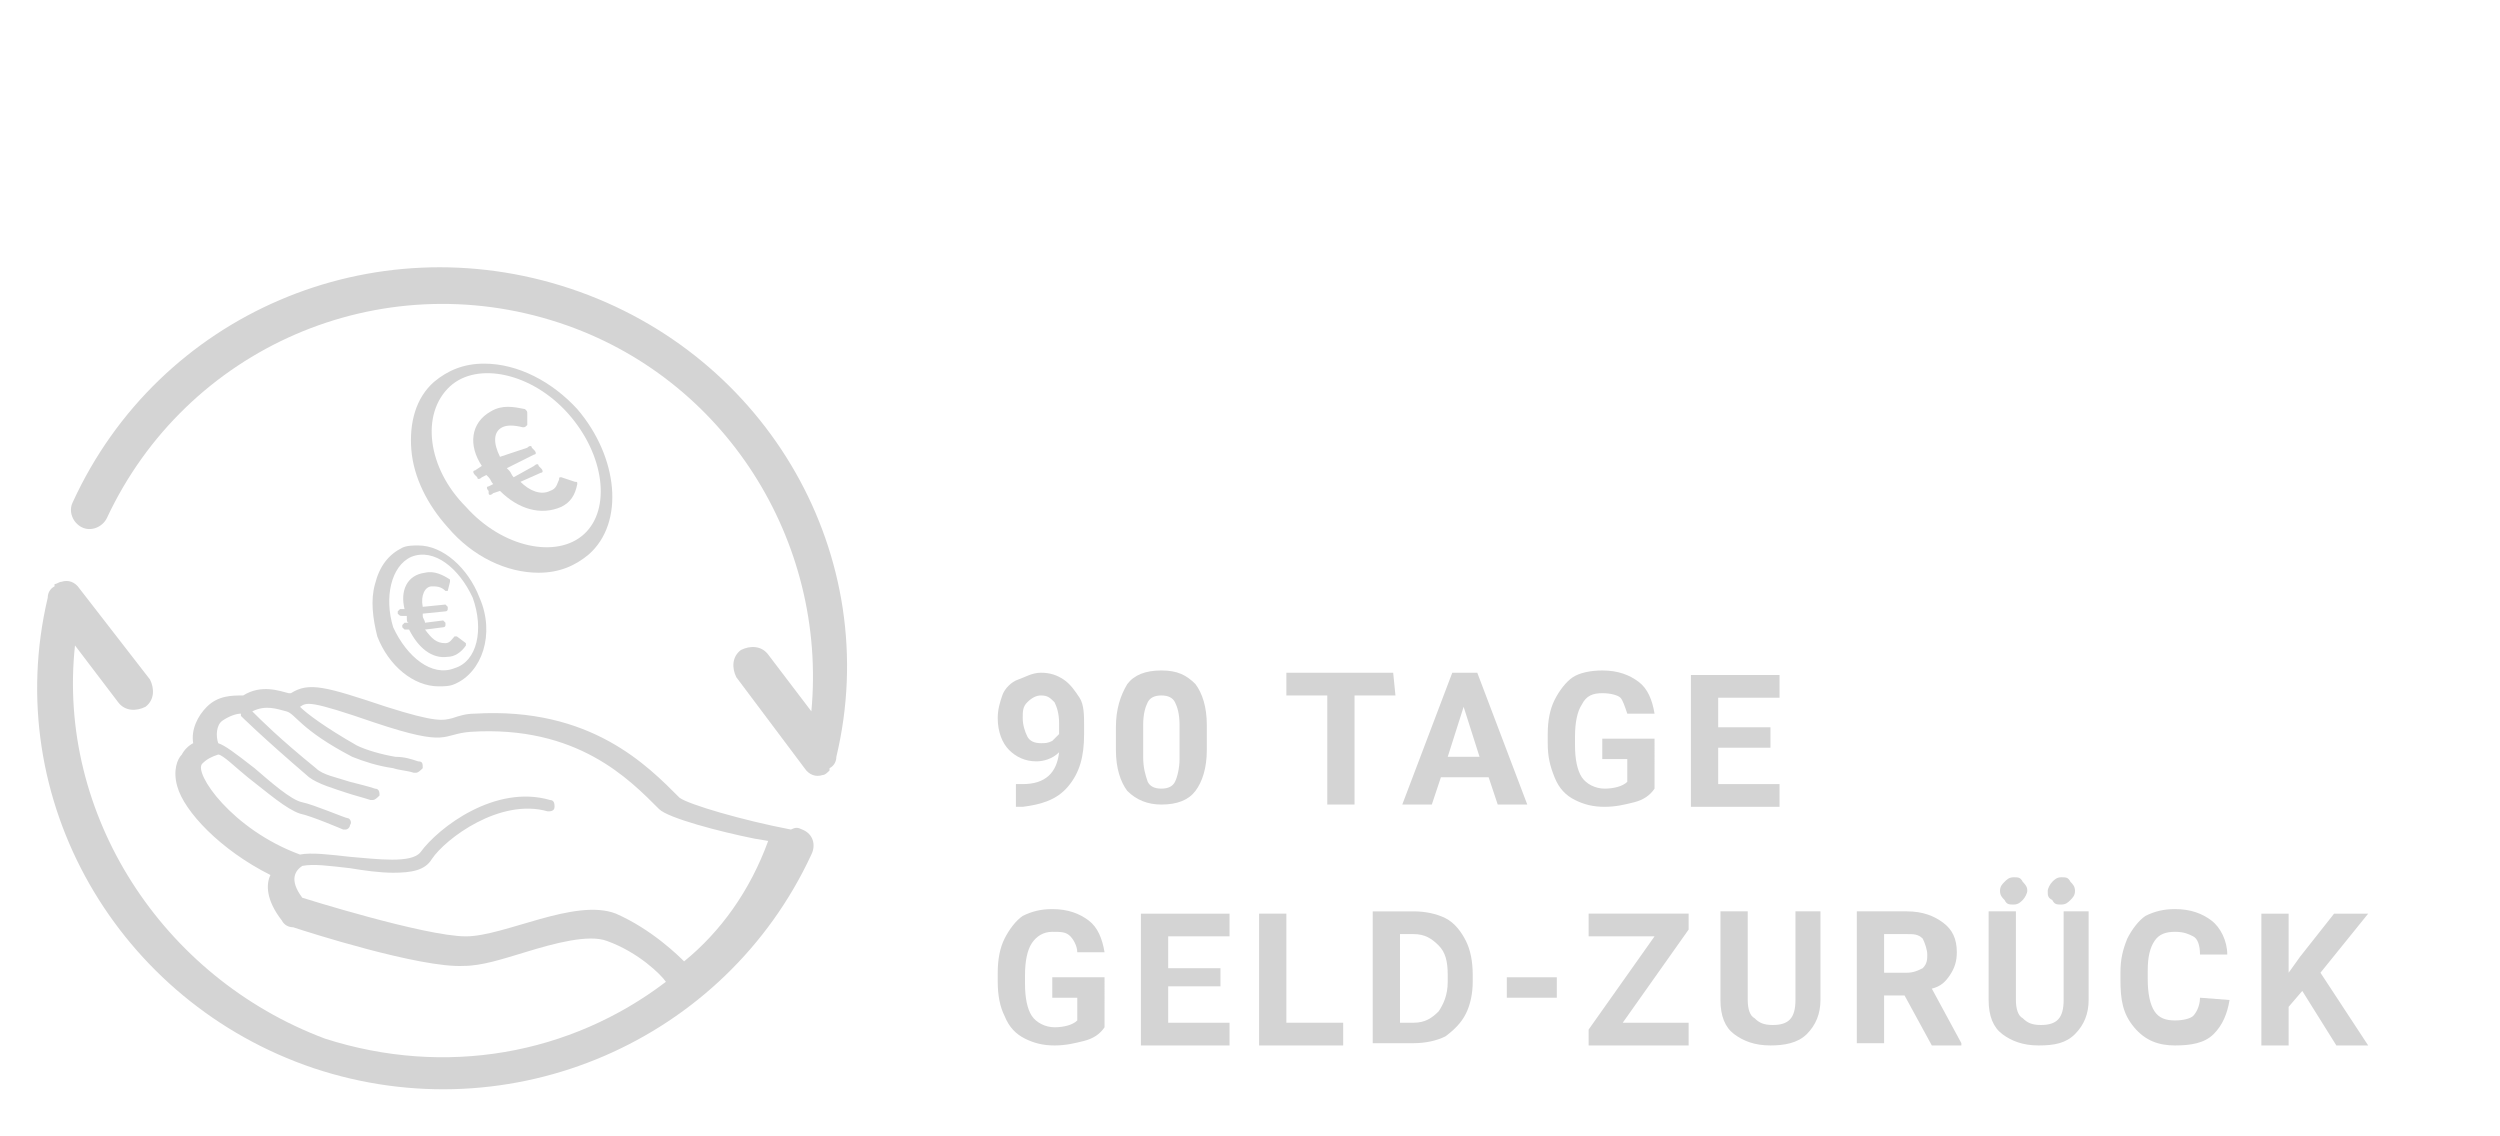 <svg enable-background="new 0 0 110 50" viewBox="0 0 110 50" xmlns="http://www.w3.org/2000/svg"><g fill="#d4d4d4"><path d="m25.1 12.7c-8.7-2.9-18.1 1.1-21.9 9.4-.2.4 0 .9.4 1.1s.9 0 1.1-.4c3.5-7.5 12-11.2 19.9-8.6 7.3 2.4 11.8 9.6 11.1 17.1l-1.9-2.5c-.3-.4-.8-.4-1.2-.2-.4.3-.4.8-.2 1.2l3 4c.2.3.5.4.8.3.1 0 .2-.1.3-.2 0 0 0 0 0-.1.2-.1.3-.3.3-.5 2.1-8.8-3-17.7-11.7-20.6z"/><path d="m35.3 36.5c-.2-.1-.3-.1-.5 0-2.1-.4-4.5-1.1-4.9-1.4-1.4-1.4-3.9-4-9-3.7-.4 0-.7.1-1 .2-.4.1-.7.2-2.9-.5-2.7-.9-3.4-1.1-4.2-.6 0 0 0 0-.1 0-.4-.1-1.2-.4-2 .1-.5 0-1.1 0-1.6.5-.4.4-.7 1-.6 1.6-.2.1-.4.3-.5.5-.2.2-.4.7-.2 1.4.3 1.1 1.9 2.8 4.1 3.9-.2.4-.2 1.1.5 2 .1.2.3.3.5.3.6.2 5.6 1.8 7.5 1.7.8 0 1.7-.3 2.7-.6 1.3-.4 2.8-.8 3.6-.5 1.4.5 2.4 1.5 2.6 1.8-4.2 3.2-9.7 4.2-15 2.5-7.2-2.7-11.8-9.9-11-17.3l1.9 2.5c.3.4.8.4 1.2.2.4-.3.4-.8.2-1.2l-3.1-4c-.2-.3-.5-.4-.8-.3-.1 0-.2.1-.3.1v.1c-.2.1-.3.3-.3.5-2.1 8.9 3.1 17.8 11.7 20.7 8.7 2.9 18.1-1.2 21.9-9.4.2-.4.1-.9-.4-1.1zm-5.2 5.8c-.2-.2-1.4-1.4-3-2.1-1.8-.7-4.9 1-6.6 1-1.8 0-7.2-1.7-7.2-1.7-.6-.8-.3-1.2 0-1.4.5-.1 1.2 0 2.1.1.6.1 1.3.2 1.9.2.8 0 1.4-.1 1.7-.6.6-.9 3-2.7 5.1-2.1.1 0 .3 0 .3-.2 0-.1 0-.3-.2-.3-2.4-.7-4.9 1.2-5.7 2.3-.4.5-1.9.3-3.1.2-.9-.1-1.7-.2-2.2-.1-3-1.1-4.7-3.6-4.3-4 .2-.2.4-.3.7-.4.2 0 .8.6 1.3 1 .9.7 1.7 1.4 2.3 1.6.5.1 1.9.7 1.9.7h.1c.1 0 .2-.1.2-.2.1-.1 0-.3-.1-.3s-1.5-.6-2-.7-1.4-.9-2.1-1.5c-.9-.7-1.3-1-1.6-1.1-.1-.3-.1-.8.2-1s.6-.3.8-.3v.1s.9.9 3 2.7c.4.3 1.1.5 1.7.7.3.1.7.2 1 .3h.1c.1 0 .2-.1.3-.2 0-.1 0-.3-.2-.3-.3-.1-.7-.2-1.1-.3-.6-.2-1.2-.3-1.5-.6-1.6-1.3-2.4-2.1-2.8-2.5.6-.3 1.1-.1 1.5 0s.6.8 2.9 2c.5.2 1.1.4 1.8.5.3.1.6.1.9.2h.1c.1 0 .2-.1.3-.2 0-.2 0-.3-.2-.3-.3-.1-.6-.2-1-.2-.6-.1-1.3-.3-1.7-.5-1.4-.8-2.2-1.4-2.5-1.7.3-.2.4-.3 3.3.7 3.3 1.1 2.9.5 4.2.4 4.7-.3 7 2.1 8.3 3.4.4.4 2.7 1 4.2 1.3l.6.1c-.8 2.2-2.1 4-3.7 5.3z"/><path d="m23.7 25.2c.9 0 1.6-.3 2.2-.8 1.6-1.4 1.3-4.3-.5-6.4-1.1-1.2-2.6-2-4.1-2-.9 0-1.6.3-2.2.8-.8.7-1.1 1.8-1 3s.7 2.4 1.6 3.4c1.1 1.3 2.6 2 4 2zm-3.9-8.2c1.2-1.1 3.6-.6 5.2 1.2s1.9 4.2.7 5.3-3.6.6-5.2-1.2c-1.7-1.7-2-4.1-.7-5.3z"/><path d="m20.9 20.7c-.1 0-.1.1 0 .2l.1.1c0 .1.1.1.2 0l.2-.1.1.1c.1.1.1.2.2.3l-.2.1c-.1 0-.1.1 0 .2v.1c0 .1.1.1.2 0l.3-.1c.8.8 1.8 1.1 2.7.7.4-.2.6-.5.7-1 0-.1 0-.1-.1-.1l-.6-.2c-.1 0-.1 0-.1.1-.1.2-.1.4-.4.5-.4.2-.9 0-1.3-.4l.9-.4c.1 0 .1-.1 0-.2l-.1-.1c0-.1-.1-.1-.2 0l-.9.5c-.1-.1-.1-.2-.2-.3l-.1-.1 1.2-.6c.1 0 .1-.1 0-.2l-.1-.1c0-.1-.1-.1-.2 0l-1.2.4c-.3-.6-.3-1.1.1-1.3.2-.1.5-.1.9 0 .1 0 .1 0 .2-.1v-.5c0-.1 0-.1-.1-.2-.5-.1-1-.2-1.5.1-.9.5-1 1.5-.4 2.4z"/><path d="m16.5 25.7c-.2.7-.1 1.5.1 2.3.5 1.3 1.6 2.2 2.7 2.2.2 0 .5 0 .7-.1 1.2-.5 1.8-2.2 1.1-3.8-.5-1.3-1.6-2.3-2.7-2.3-.2 0-.5 0-.7.1-.6.3-1 .8-1.2 1.6zm1.6-1.2c1-.4 2.1.5 2.7 1.8.5 1.4.2 2.8-.8 3.1-1 .4-2.1-.5-2.7-1.8-.4-1.3-.1-2.7.8-3.1z"/><path d="m17.7 27.1h.2v.1c0 .1 0 .2.1.2h-.2l-.1.1v.1l.1.1h.2c.4.8 1 1.3 1.7 1.2.3 0 .6-.2.8-.5v-.1l-.4-.3h-.1c-.1.1-.2.3-.4.3-.4 0-.6-.2-.9-.6l.8-.1s.1 0 .1-.1v-.1l-.1-.1-.8.1c0-.1-.1-.2-.1-.3v-.1l1-.1s.1 0 .1-.1v-.1l-.1-.1-1 .1c-.1-.5.1-.9.4-.9.2 0 .4 0 .6.2h.1l.1-.4v-.1c-.3-.2-.7-.4-1.1-.3-.8.1-1.1.8-.9 1.6h-.2l-.1.1v.1c.1.1.1.1.2.1z"/><path d="m46.6 33.1c-.3.3-.7.4-1 .4-.5 0-.9-.2-1.2-.5s-.5-.8-.5-1.4c0-.4.1-.7.2-1s.4-.6.7-.7.6-.3 1-.3.7.1 1 .3.5.5.7.8.2.8.2 1.2v.4c0 1-.2 1.7-.7 2.3s-1.2.8-2 .9h-.3v-1h.3c1 0 1.5-.5 1.6-1.4zm-.8-.4c.2 0 .3 0 .5-.1.1-.1.2-.2.3-.3v-.5c0-.4-.1-.7-.2-.9-.2-.2-.3-.3-.6-.3-.2 0-.4.1-.6.3s-.2.4-.2.7.1.6.2.8.3.3.6.3z"/><path d="m53.1 33c0 .8-.2 1.4-.5 1.8s-.8.6-1.5.6c-.6 0-1.1-.2-1.5-.6-.3-.4-.5-1-.5-1.8v-1c0-.8.2-1.4.5-1.9.3-.4.8-.6 1.5-.6s1.1.2 1.5.6c.3.4.5 1 .5 1.8zm-1.2-1.1c0-.5-.1-.8-.2-1s-.3-.3-.6-.3-.5.1-.6.3-.2.5-.2 1v1.4c0 .5.1.8.2 1.1.1.2.3.3.6.3s.5-.1.6-.3.2-.6.2-1z"/><path d="m61.4 30.6h-1.8v4.8h-1.2v-4.8h-1.8v-1h4.7z"/><path d="m65.5 34.2h-2.1l-.4 1.2h-1.3l2.2-5.8h1.1l2.2 5.8h-1.3zm-1.8-.9h1.4l-.7-2.2z"/><path d="m72.8 34.7c-.2.3-.5.5-.9.6s-.8.2-1.3.2-.9-.1-1.3-.3-.7-.5-.9-1-.3-.9-.3-1.5v-.4c0-.6.1-1.1.3-1.5s.5-.8.8-1 .8-.3 1.3-.3c.7 0 1.2.2 1.6.5s.6.8.7 1.4h-1.2c-.1-.3-.2-.6-.3-.7s-.4-.2-.8-.2-.7.1-.9.5c-.2.3-.3.8-.3 1.4v.4c0 .6.1 1.1.3 1.4s.6.5 1 .5.8-.1 1-.3v-1h-1.1v-.9h2.3z"/><path d="m77.9 32.9h-2.3v1.6h2.7v1h-3.9v-5.8h3.9v1h-2.7v1.3h2.3z"/><path d="m48.6 45.2c-.2.3-.5.5-.9.6s-.8.2-1.3.2-.9-.1-1.3-.3-.7-.5-.9-1c-.2-.4-.3-.9-.3-1.5v-.4c0-.6.1-1.1.3-1.5s.5-.8.8-1c.4-.2.8-.3 1.3-.3.7 0 1.2.2 1.6.5s.6.8.7 1.4h-1.2c0-.3-.2-.6-.3-.7-.2-.2-.4-.2-.8-.2s-.7.2-.9.5-.3.8-.3 1.4v.4c0 .6.1 1.1.3 1.4s.6.5 1 .5.8-.1 1-.3v-1h-1.1v-.9h2.3z"/><path d="m53.7 43.4h-2.3v1.6h2.7v1h-3.9v-5.8h3.9v1h-2.7v1.4h2.3c0-.1 0 .8 0 .8z"/><path d="m56.6 45h2.5v1h-3.7v-5.8h1.2z"/><path d="m60.4 45.9v-5.8h1.8c.5 0 1 .1 1.4.3s.7.6.9 1 .3.9.3 1.5v.3c0 .5-.1 1-.3 1.4s-.5.7-.9 1c-.4.2-.9.3-1.4.3zm1.2-4.8v3.9h.6c.5 0 .8-.2 1.1-.5.2-.3.4-.7.4-1.3v-.3c0-.6-.1-1-.4-1.3s-.6-.5-1.1-.5z"/><path d="m68.5 43.9h-2.2v-.9h2.2z"/><path d="m71.4 45h2.9v1h-4.4v-.7l2.9-4.1h-2.9v-1h4.4v.7z"/><path d="m80.1 40.1v3.9c0 .6-.2 1.1-.6 1.5s-1 .5-1.6.5c-.7 0-1.2-.2-1.6-.5s-.6-.8-.6-1.5v-3.9h1.2v3.9c0 .4.1.7.3.8.2.2.4.3.8.3.7 0 1-.3 1-1.1v-3.9z"/><path d="m83.8 43.8h-.9v2.1h-1.2v-5.8h2.2c.7 0 1.2.2 1.6.5s.6.7.6 1.3c0 .4-.1.7-.3 1s-.4.5-.8.6l1.3 2.4v.1h-1.3zm-.9-1h1c.3 0 .5-.1.7-.2.2-.2.2-.4.2-.6s-.1-.5-.2-.7c-.2-.2-.4-.2-.7-.2h-1z"/><path d="m91.9 40.1v3.9c0 .6-.2 1.1-.6 1.5s-.9.5-1.6.5-1.2-.2-1.6-.5-.6-.8-.6-1.5v-3.9h1.2v3.9c0 .4.1.7.3.8.2.2.4.3.8.3.7 0 1-.3 1-1.1v-3.9zm-2.7-.9c0 .1-.1.3-.2.4s-.2.2-.4.2-.3 0-.4-.2c-.1-.1-.2-.2-.2-.4s.1-.3.2-.4.2-.2.4-.2.3 0 .4.2c.2.2.2.3.2.4zm.9 0c0-.1.1-.3.2-.4s.2-.2.4-.2.3 0 .4.2c.1.1.2.2.2.4s-.1.3-.2.4-.2.2-.4.2-.3 0-.4-.2c-.2-.1-.2-.2-.2-.4z"/><path d="m98.1 44c-.1.6-.3 1.1-.7 1.5s-1 .5-1.7.5-1.3-.2-1.8-.8-.6-1.2-.6-2.1v-.3c0-.6.1-1 .3-1.5.2-.4.5-.8.8-1 .4-.2.8-.3 1.3-.3.7 0 1.2.2 1.6.5s.7.9.7 1.5h-1.2c0-.4-.1-.7-.3-.8s-.4-.2-.8-.2-.7.1-.9.4-.3.7-.3 1.3v.4c0 .6.1 1.1.3 1.4s.5.4.9.4.7-.1.8-.2.3-.4.3-.8z"/><path d="m101.3 43.6-.6.7v1.7h-1.2v-5.8h1.2v2.6l.5-.7 1.5-1.9h1.5l-2.1 2.6 2.1 3.2h-1.4z"/></g></svg>